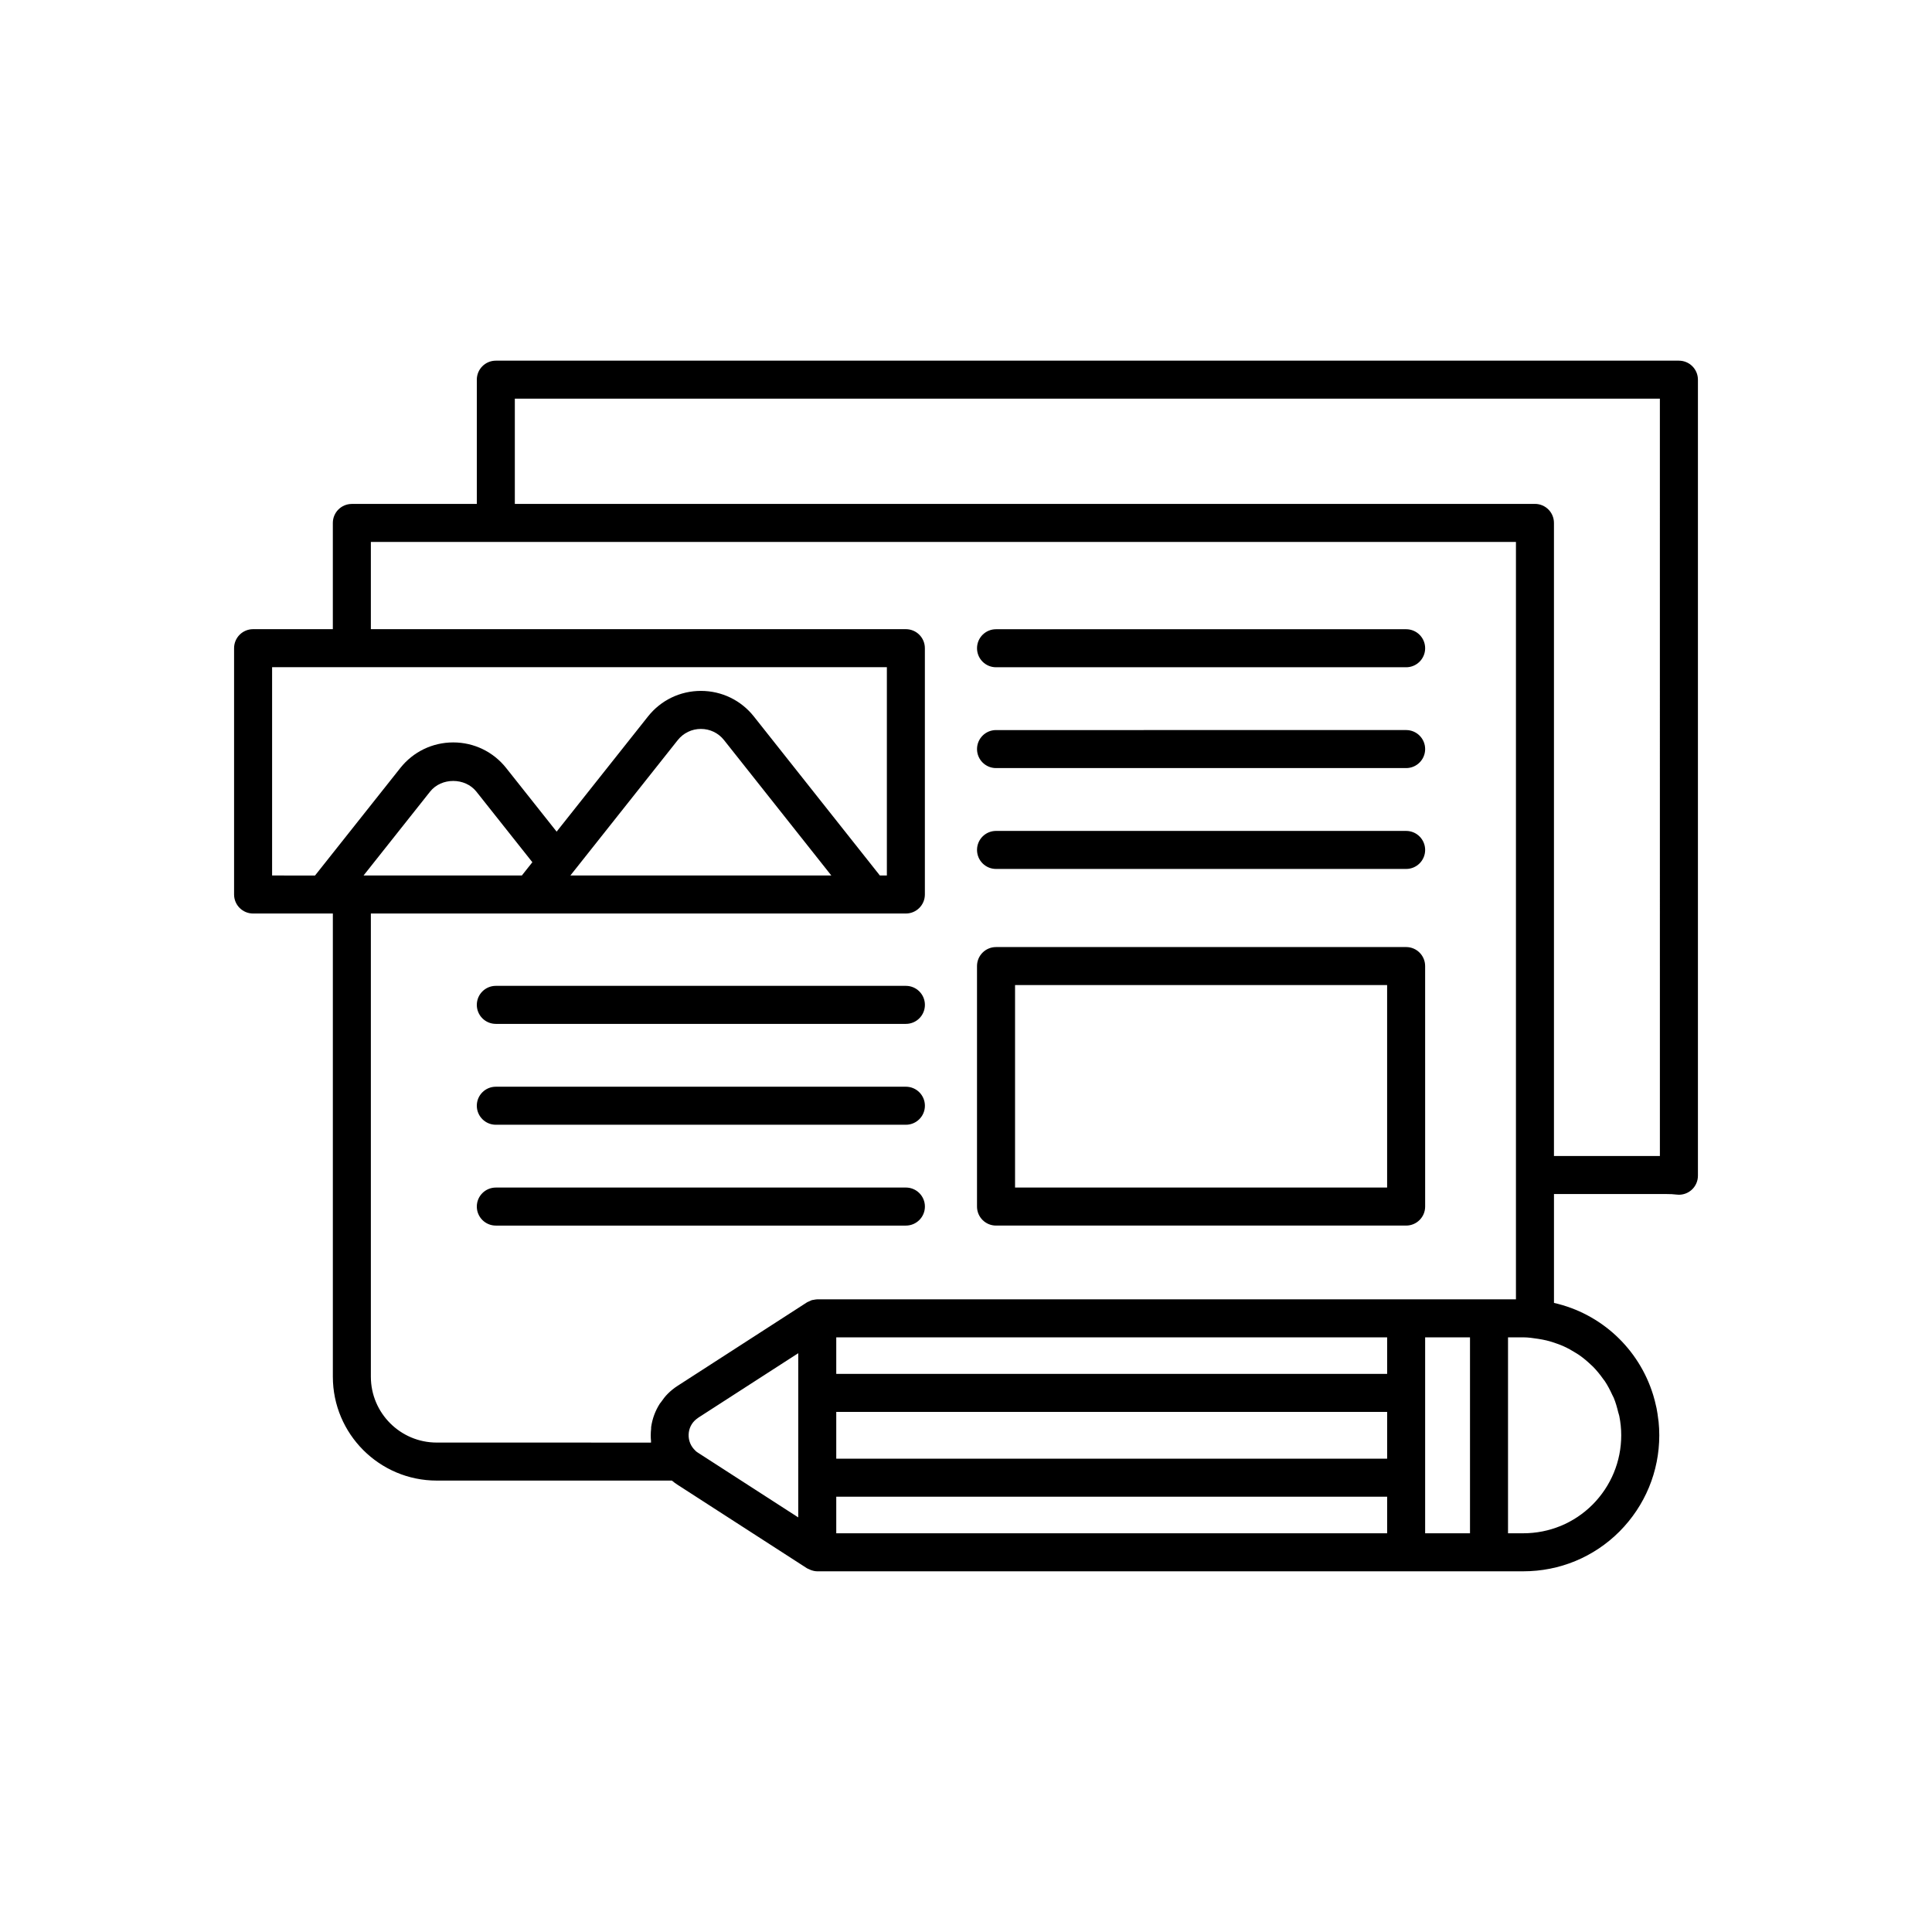 <?xml version="1.0" encoding="UTF-8"?>
<!-- Uploaded to: SVG Repo, www.svgrepo.com, Generator: SVG Repo Mixer Tools -->
<svg fill="#000000" width="800px" height="800px" version="1.1" viewBox="144 144 512 512" xmlns="http://www.w3.org/2000/svg">
 <g>
  <path d="m588.93 239.58h-313.53c-2.785 0-5.039 2.254-5.039 5.039v32.93h-33.117c-2.785 0-5.039 2.254-5.039 5.039v28.152l-21.133-0.004c-2.785 0-5.039 2.254-5.039 5.039v65.277c0 2.785 2.254 5.039 5.039 5.039h21.137v122.75c0 15.18 12.348 27.527 27.527 27.527h62.324c0.488 0.406 0.988 0.797 1.508 1.117l34.281 22.117c0.156 0.102 0.332 0.145 0.496 0.227 0.164 0.082 0.324 0.164 0.5 0.23 0.562 0.207 1.141 0.352 1.734 0.352h187.09c9.648 0 18.711-3.742 25.523-10.559 6.793-6.844 10.535-15.902 10.535-25.5 0-1.215-0.066-2.414-0.184-3.602-0.023-0.223-0.066-0.438-0.094-0.66-0.113-0.98-0.254-1.953-0.445-2.906-0.031-0.145-0.07-0.285-0.102-0.43-0.223-1.043-0.484-2.074-0.797-3.082-0.008-0.023-0.016-0.047-0.023-0.074-3.746-12.098-13.66-21.465-26.262-24.316v-28.848h29.973c0.828 0 1.652 0.031 2.484 0.137 0.215 0.031 0.438 0.043 0.656 0.043 1.215 0 2.394-0.438 3.32-1.25 1.09-0.957 1.715-2.336 1.715-3.785v-210.96c0-2.785-2.254-5.039-5.039-5.039zm-372.82 81.234h162.92v55.203h-1.852l-33.391-42.137c-3.414-4.309-8.527-6.785-14.027-6.785h-0.012c-5.496 0-10.613 2.469-14.027 6.781l-24.207 30.516-13.371-16.859c-3.418-4.309-8.531-6.785-14.031-6.785s-10.613 2.477-14.027 6.785l-22.598 28.488-11.375-0.004zm41.867 32.973c2.981-3.769 9.273-3.769 12.266 0l14.84 18.711-2.789 3.519h-41.949zm65.633-13.652c1.496-1.883 3.734-2.961 6.137-2.961h0.004c2.406 0 4.641 1.082 6.129 2.965l28.43 35.875-69.156 0.004zm-63.875 186.16c-9.625 0-17.453-7.828-17.453-17.453v-122.75h141.78c2.785 0 5.039-2.254 5.039-5.039v-65.277c0-2.785-2.254-5.039-5.039-5.039h-141.78v-23.113h303.46v200.71h-185.16c-0.031 0-0.059 0.012-0.09 0.012-0.293 0.004-0.582 0.07-0.871 0.125-0.172 0.035-0.348 0.039-0.512 0.09-0.105 0.031-0.199 0.098-0.305 0.137-0.148 0.055-0.277 0.125-0.418 0.195-0.176 0.086-0.371 0.141-0.535 0.246l-28.188 18.191-6.078 3.922c-0.961 0.617-1.84 1.328-2.629 2.121-0.676 0.676-1.25 1.438-1.789 2.223-0.086 0.129-0.207 0.23-0.293 0.363-1.203 1.871-2 3.992-2.316 6.246-0.02 0.137 0.012 0.273-0.004 0.41-0.125 1.113-0.137 2.219-0.027 3.309 0.012 0.125-0.02 0.254-0.004 0.379zm95.809 19.832-26.586-17.152c-0.379-0.234-0.734-0.543-1.102-0.98-1.059-1.199-1.535-2.812-1.309-4.43 0.219-1.57 1.09-2.914 2.438-3.805 0.016-0.012 0.023-0.031 0.043-0.043l6.871-4.434 19.648-12.672zm10.074-27.957h145.99v12.398h-145.99zm145.99-10.074h-145.99v-9.688h145.99zm-145.99 32.551h145.99v9.688h-145.99zm156.06 9.688v-51.926h11.887v51.926zm44.371-7.598c-4.898 4.898-11.43 7.598-18.387 7.598h-4.019v-51.926h4.019c1.355 0 2.66 0.199 3.965 0.398 0.773 0.117 1.535 0.262 2.281 0.441 0.969 0.242 1.918 0.535 2.84 0.883 0.555 0.203 1.105 0.41 1.637 0.652 1.078 0.492 2.113 1.059 3.106 1.684 0.336 0.211 0.68 0.41 1.008 0.637 1.098 0.766 2.121 1.621 3.086 2.543 0.195 0.188 0.406 0.355 0.594 0.551 0.98 1 1.863 2.09 2.676 3.238 0.137 0.195 0.297 0.371 0.43 0.57 0.766 1.145 1.402 2.375 1.98 3.637 0.117 0.262 0.273 0.5 0.383 0.766 0.516 1.234 0.883 2.543 1.203 3.867 0.078 0.328 0.211 0.633 0.277 0.969 0.332 1.652 0.516 3.359 0.516 5.109 0 6.918-2.699 13.453-7.594 18.383zm17.84-92.379h-28.074v-167.78c0-2.785-2.254-5.039-5.039-5.039l-270.34 0.004v-27.891l303.45-0.004z"/>
  <path d="m407.96 468.79h108.68c2.785 0 5.039-2.254 5.039-5.039l-0.004-63.734c0-2.785-2.254-5.039-5.039-5.039l-108.68 0.004c-2.785 0-5.039 2.254-5.039 5.039v63.734c0 2.781 2.254 5.035 5.039 5.035zm5.039-63.734h98.602v53.656l-98.602 0.004z"/>
  <path d="m407.96 320.83h108.68c2.785 0 5.039-2.254 5.039-5.039 0-2.785-2.254-5.039-5.039-5.039h-108.68c-2.785 0-5.039 2.254-5.039 5.039 0 2.785 2.254 5.039 5.039 5.039z"/>
  <path d="m407.96 347.55h108.68c2.785 0 5.039-2.254 5.039-5.039 0-2.785-2.254-5.039-5.039-5.039l-108.68 0.004c-2.785 0-5.039 2.254-5.039 5.039 0 2.781 2.254 5.035 5.039 5.035z"/>
  <path d="m407.96 374.28h108.68c2.785 0 5.039-2.254 5.039-5.039 0-2.785-2.254-5.039-5.039-5.039h-108.68c-2.785 0-5.039 2.254-5.039 5.039 0 2.785 2.254 5.039 5.039 5.039z"/>
  <path d="m275.4 415.34h108.67c2.785 0 5.039-2.254 5.039-5.039 0-2.785-2.254-5.039-5.039-5.039h-108.67c-2.785 0-5.039 2.254-5.039 5.039 0 2.785 2.254 5.039 5.039 5.039z"/>
  <path d="m275.4 442.07h108.67c2.785 0 5.039-2.254 5.039-5.039s-2.254-5.039-5.039-5.039h-108.67c-2.785 0-5.039 2.254-5.039 5.039s2.254 5.039 5.039 5.039z"/>
  <path d="m389.11 463.75c0-2.785-2.254-5.039-5.039-5.039l-108.67 0.004c-2.785 0-5.039 2.254-5.039 5.039s2.254 5.039 5.039 5.039h108.67c2.785-0.004 5.039-2.258 5.039-5.043z"/>
 </g>
</svg>